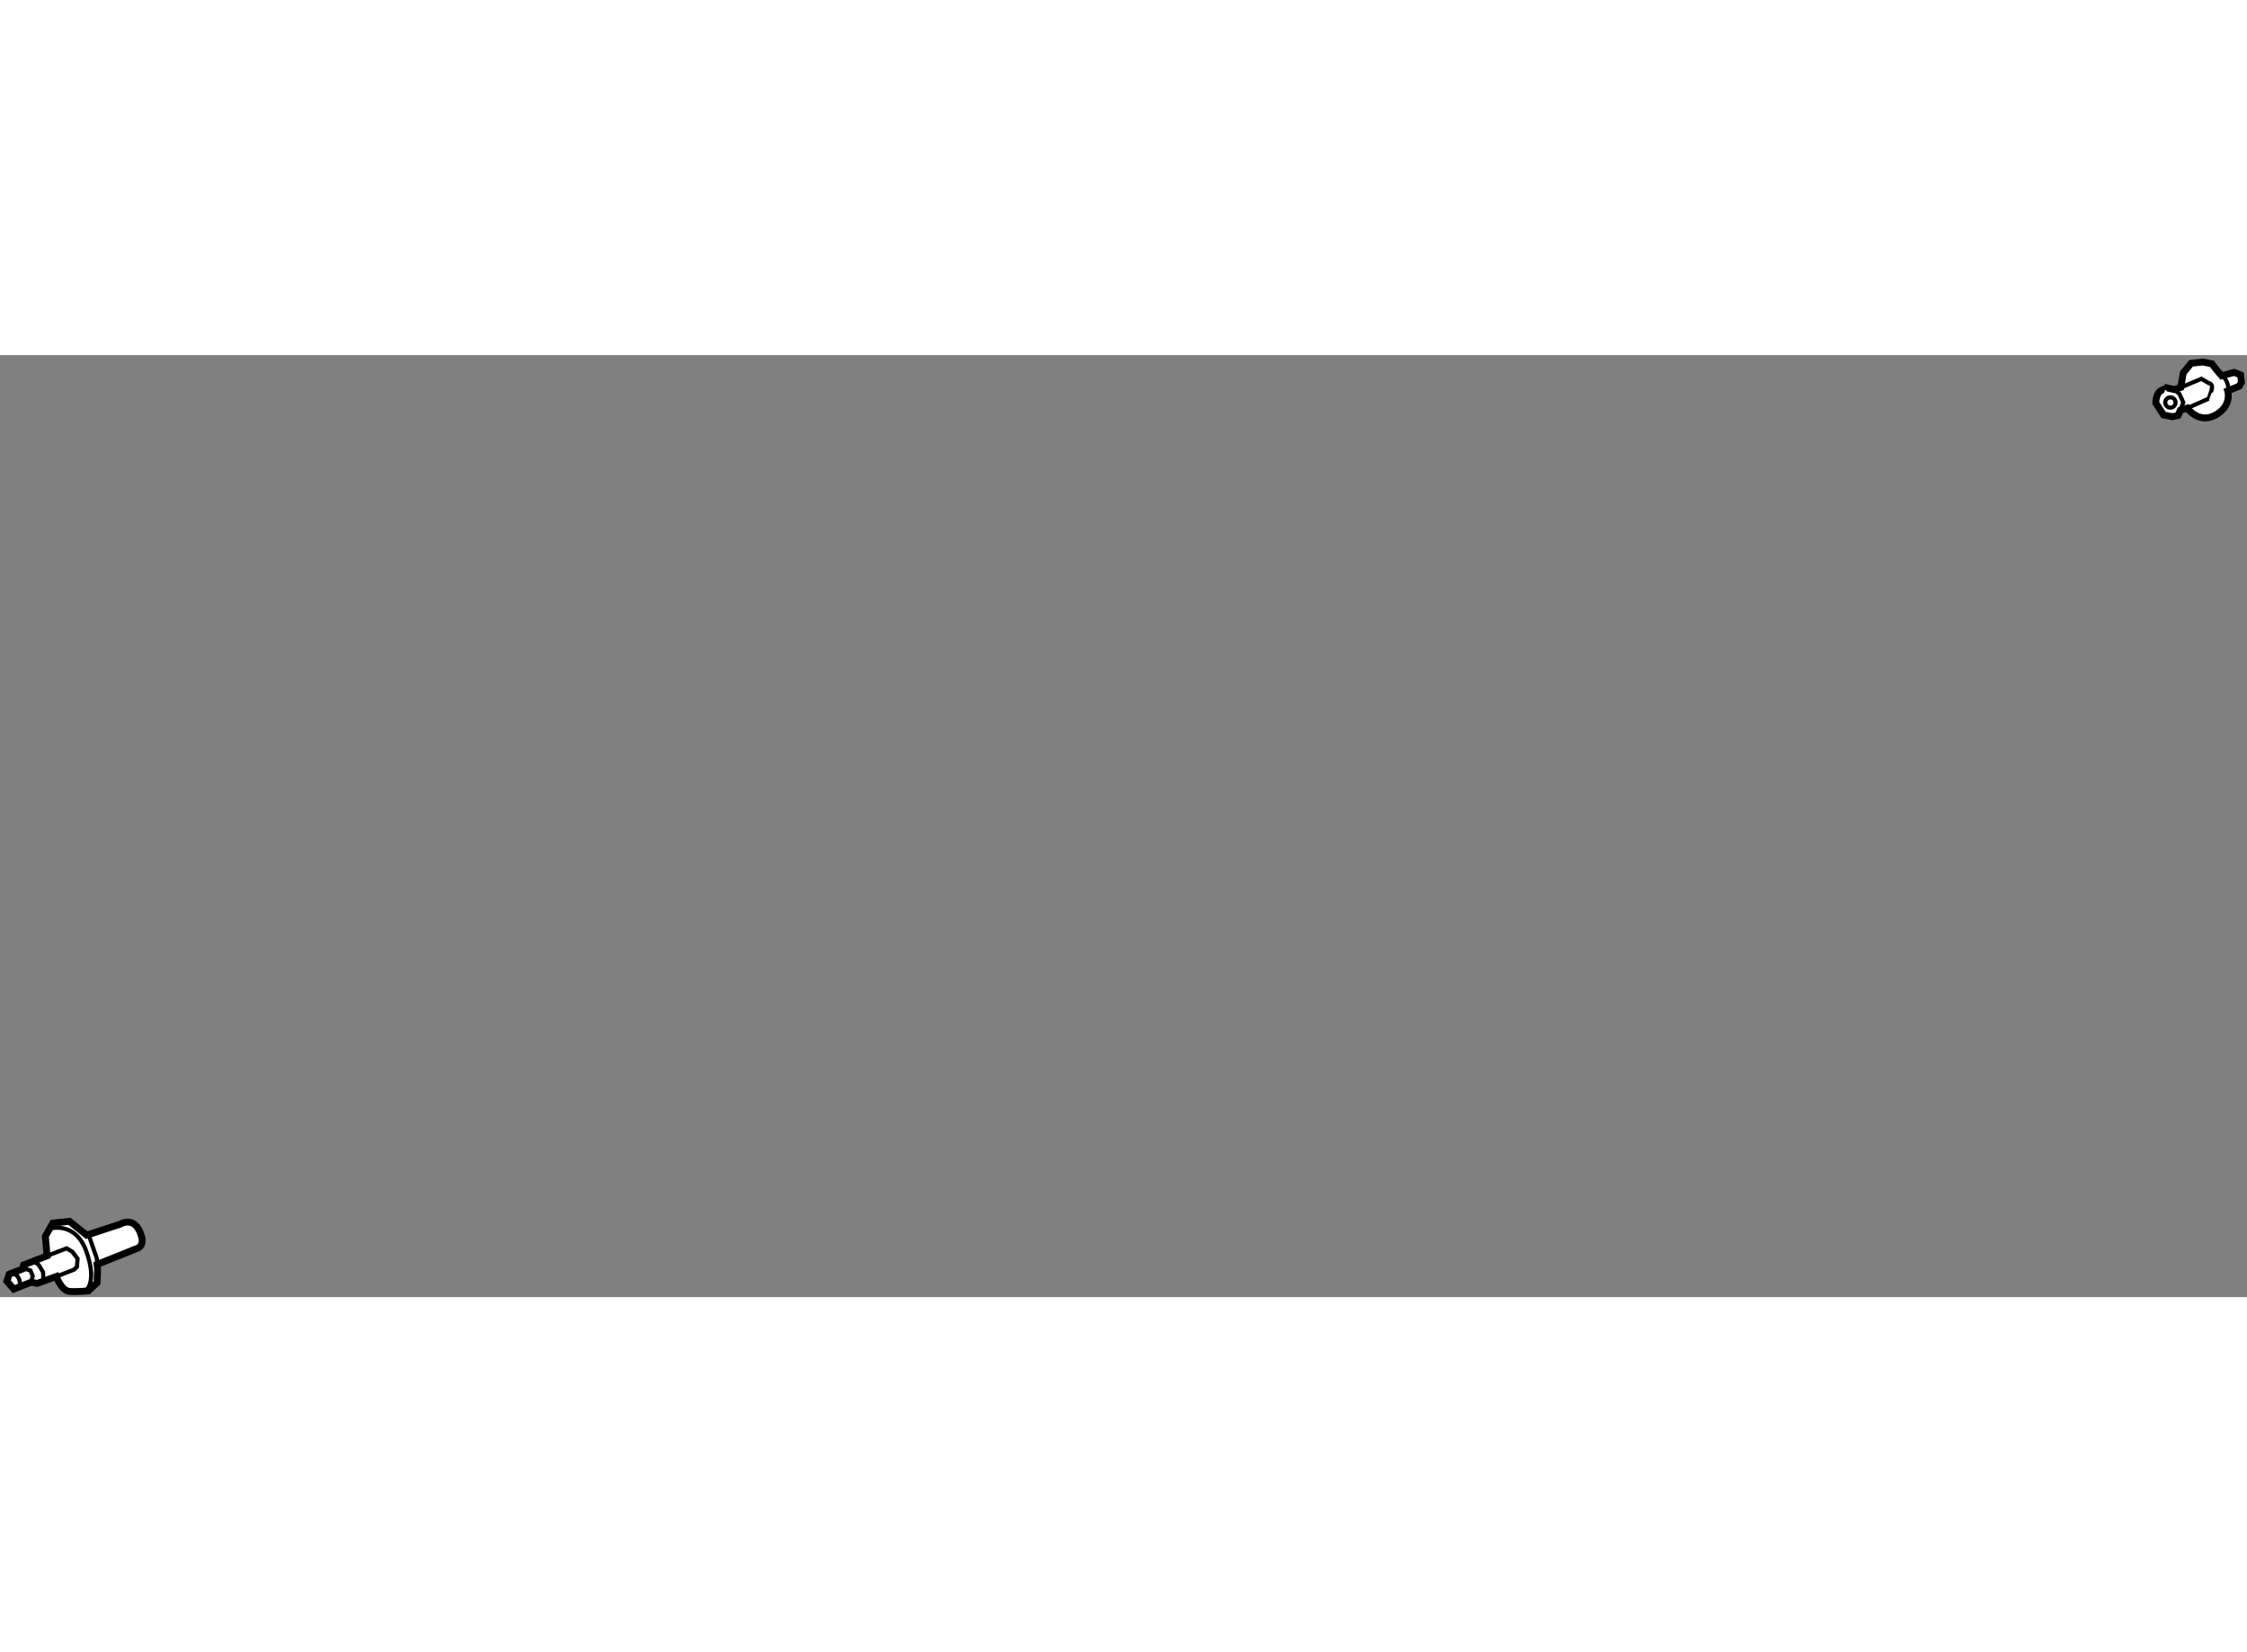 <?xml version="1.0" encoding="utf-8"?>
<!-- Generator: Adobe Illustrator 15.1.0, SVG Export Plug-In . SVG Version: 6.00 Build 0)  -->
<!DOCTYPE svg PUBLIC "-//W3C//DTD SVG 1.1//EN" "http://www.w3.org/Graphics/SVG/1.1/DTD/svg11.dtd">
<svg version="1.1" xmlns="http://www.w3.org/2000/svg" xmlns:xlink="http://www.w3.org/1999/xlink" x="0px" y="0px" width="244.8px"
	 height="180px" viewBox="46.666 28.322 163.017 68.34" enable-background="new 0 0 244.8 180" xml:space="preserve">
	
<rect x="46.666" y="28.322" width="163.017" height="68.34" fill="#808080" stroke="none"/>
	
<g><path fill="#FFFFFF" stroke="#000000" stroke-width="0.5" d="M50.083,93.667l-1.708,0.666l-0.083,0.292L47.333,95l-0.167,0.5
				l0.5,0.583l1.25-0.5l0.458,0.084l1.375-0.5c0,0,0.375,1.041,0.958,1.083c0.583,0.042,1.375-0.042,1.375-0.042l0.625-0.583l0.042-1
				l-0.042-0.333l2.917-1.167c0,0,0.667-0.167,0.167-1.25c-0.5-1.083-1.417-0.5-1.417-0.5l-2.417,0.792l-1.25-1.001L50.5,91.291
				l-0.542,0.959L50.083,93.667z"></path><polyline fill="none" stroke="#000000" stroke-width="0.3" points="50.083,93.667 51.5,93.125 51.917,93.375 52.292,93.875 
				52.25,94.458 52.042,94.667 50.75,95.167 		"></polyline><polyline fill="none" stroke="#000000" stroke-width="0.3" points="47.625,94.958 47.917,95.104 48.063,95.375 48.125,95.688 
				48.021,95.958 		"></polyline><polyline fill="none" stroke="#000000" stroke-width="0.3" points="48.458,94.604 48.875,94.729 49.042,95.146 48.917,95.583 		
				"></polyline><polyline fill="none" stroke="#000000" stroke-width="0.3" points="49.125,94.063 49.479,94.333 49.792,94.854 49.813,95.438 
				49.813,95.625 		"></polyline><polyline fill="none" stroke="#000000" stroke-width="0.3" points="53.083,92.104 53.688,93.854 53.75,94.438 		"></polyline><path fill="none" stroke="#000000" stroke-width="0.3" d="M50.313,91.688c0,0,1.813-0.541,2.604,1.625
				c0.792,2.167,0.042,2.813,0.042,2.813"></path></g><g><path fill="#FFFFFF" stroke="#000000" stroke-width="0.5" d="M204.406,30.823l0.469-0.156l0.188-1.063l0.563-0.688l0.844-0.094
				l0.656,0.125l0.5,0.625l0.219,0.25l0.906-0.25l0.469,0.188l0.063,0.531l-0.156,0.281l-0.844,0.344c0,0,0.344,1.063-0.875,1.75
				s-2.063-0.5-2.063-0.5l-0.5,0.156l-0.156,0.375l-0.406,0.094l-0.656-0.125l-0.563-0.875c0,0,0-0.719,0.406-0.906
				s0.406-0.188,0.406-0.188L204.406,30.823z"></path><polyline fill="none" stroke="#000000" stroke-width="0.3" points="204.406,30.823 204.781,31.135 205.063,31.76 204.844,32.323 
						"></polyline><path fill="none" stroke="#000000" stroke-width="0.3" d="M205.031,30.604l1.344-0.563l0.531,0.313c0,0,0.375,0,0.188,0.563
				s-0.188,0.563-0.188,0.563l-1.563,0.688"></path><path fill="none" stroke="#000000" stroke-width="0.3" d="M207.844,29.823c0,0,0.563,0.219,0.5,1.344"></path><circle fill="none" stroke="#000000" stroke-width="0.3" cx="204.125" cy="31.76" r="0.375"></circle></g>


</svg>